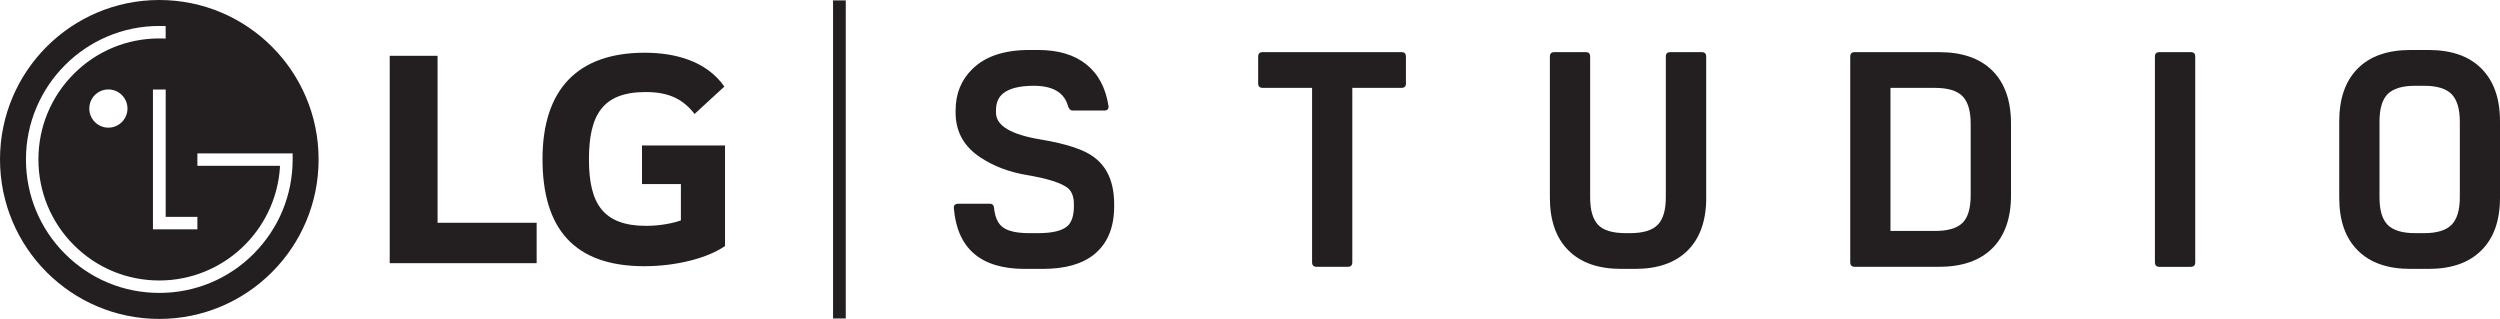 <svg width="784" height="100" viewBox="0 0 784 100" fill="none" xmlns="http://www.w3.org/2000/svg">
<g clip-path="url(#clip0_194_13)">
<path d="M349.402 64.693C349.402 71.365 347.302 76.396 343.117 79.785C339.315 82.837 333.95 84.325 327.022 84.325H321.365C307.6 84.325 300.181 77.975 299.124 65.291C299.047 64.356 299.522 63.896 300.534 63.896H310.436C311.249 63.896 311.693 64.356 311.739 65.291C312.061 68.298 313.057 70.368 314.774 71.472C316.476 72.577 319.143 73.114 322.73 73.114H325.566C330.348 73.114 333.521 72.27 335.085 70.567C336.204 69.31 336.771 67.347 336.771 64.647V63.988C336.771 61.733 336.142 60.077 334.901 59.003C332.877 57.362 328.524 55.982 321.841 54.862C316.307 53.911 311.54 52.071 307.508 49.402C302.297 46.012 299.675 41.288 299.675 35.291V34.663C299.675 29.402 301.408 25.123 304.872 21.703C308.903 17.699 314.866 15.675 322.73 15.675H325.566C331.85 15.675 336.863 17.147 340.634 20.169C344.404 23.144 346.734 27.515 347.623 33.236C347.731 34.172 347.286 34.663 346.29 34.663H336.342C335.698 34.663 335.238 34.187 334.916 33.252C333.766 29.034 330.195 26.902 324.186 26.902C319.802 26.902 316.629 27.699 314.682 29.218C313.103 30.43 312.337 32.224 312.337 34.678V35.307C312.337 39.417 317.027 42.224 326.531 43.773C334.364 45.092 339.837 46.886 342.918 49.172C347.225 52.27 349.402 57.193 349.402 64.08V64.709V64.693Z" fill="#231F20"/>
<path d="M440.914 26.15C440.914 27.07 440.439 27.561 439.504 27.561H424.083V82.239C424.083 83.19 423.638 83.666 422.703 83.666H412.862C411.943 83.666 411.467 83.19 411.467 82.239V27.561H396.001C395.035 27.561 394.56 27.07 394.56 26.15V17.745C394.56 16.779 395.05 16.35 396.001 16.35H439.488C440.423 16.35 440.898 16.779 440.898 17.745V26.15H440.914Z" fill="#231F20"/>
<path d="M535.078 61.978C535.078 69.156 533.131 74.678 529.268 78.528C525.39 82.408 519.887 84.325 512.744 84.325H508.483C501.278 84.325 495.729 82.408 491.866 78.528C487.988 74.678 486.041 69.156 486.041 61.978V17.745C486.041 16.779 486.501 16.35 487.482 16.35H497.262C498.212 16.35 498.672 16.779 498.672 17.745V61.917C498.672 65.92 499.515 68.773 501.171 70.522C502.811 72.239 505.723 73.114 509.831 73.114H511.242C515.258 73.114 518.124 72.239 519.841 70.522C521.543 68.773 522.401 65.92 522.401 61.917V17.745C522.401 16.779 522.876 16.35 523.842 16.35H533.622C534.587 16.35 535.062 16.779 535.062 17.745V61.963L535.078 61.978Z" fill="#231F20"/>
<path d="M630.652 61.242C630.652 68.436 628.69 74.018 624.781 77.868C620.903 81.733 615.339 83.666 608.088 83.666H581.646C580.696 83.666 580.236 83.19 580.236 82.239V17.745C580.236 16.779 580.711 16.35 581.646 16.35H608.088C615.339 16.35 620.888 18.282 624.781 22.132C628.69 25.982 630.652 31.564 630.652 38.758V61.227V61.242ZM618.006 61.242V38.773C618.006 34.77 617.132 31.871 615.415 30.138C613.683 28.42 610.817 27.561 606.801 27.561H592.852V72.423H606.801C610.817 72.423 613.683 71.61 615.415 69.923C617.132 68.267 618.006 65.353 618.006 61.227" fill="#231F20"/>
<path d="M688.426 82.255C688.426 83.206 687.951 83.681 687 83.681H677.19C676.27 83.681 675.78 83.206 675.78 82.255V17.745C675.78 16.779 676.27 16.35 677.19 16.35H687C687.966 16.35 688.426 16.779 688.426 17.745V82.239V82.255Z" fill="#231F20"/>
<path d="M784 61.978C784 69.156 782.053 74.678 778.144 78.528C774.282 82.408 768.733 84.325 761.59 84.325H755.918C748.759 84.325 743.256 82.408 739.394 78.528C735.515 74.678 733.584 69.156 733.584 61.978V38.052C733.584 30.905 735.515 25.368 739.394 21.472C743.256 17.607 748.759 15.675 755.918 15.675H761.59C768.733 15.675 774.282 17.592 778.144 21.472C782.053 25.368 784 30.89 784 38.052V61.978ZM771.4 61.932V38.098C771.4 34.095 770.495 31.227 768.794 29.494C767.062 27.776 764.211 26.902 760.225 26.902H757.374C753.373 26.902 750.507 27.776 748.775 29.494C747.073 31.212 746.215 34.095 746.215 38.098V61.932C746.215 65.951 747.073 68.788 748.775 70.522C750.507 72.239 753.358 73.114 757.374 73.114H760.225C764.211 73.114 767.047 72.239 768.794 70.522C770.495 68.773 771.4 65.951 771.4 61.932Z" fill="#231F20"/>
<path d="M265.232 0.123H261.246V99.877H265.232V0.123Z" fill="#231F20"/>
<path d="M137.222 17.5H122.215V82.531H168.293V69.862H137.222V17.5Z" fill="#231F20"/>
<path d="M201.311 57.73H213.528V69.11C211.29 69.969 206.891 70.828 202.706 70.828C189.202 70.828 184.695 63.957 184.695 50C184.695 36.043 188.972 28.865 202.492 28.865C209.987 28.865 214.279 31.227 217.82 35.736L227.156 27.147C221.469 19.003 211.505 16.534 202.17 16.534C181.17 16.534 170.133 28.006 170.133 49.877C170.133 71.749 180.097 83.482 202.063 83.482C212.149 83.482 222.005 80.905 227.37 77.147V45.614H201.327V57.73H201.311Z" fill="#231F20"/>
<path d="M49.941 0C22.364 0 0 22.393 0 50C0 77.607 22.364 100.015 49.941 100.015C77.517 100.015 99.912 77.653 99.912 50C99.912 22.347 77.532 0 49.941 0ZM61.897 68.006V71.917H47.963V28.067H51.964V68.006H61.897ZM79.54 79.601C71.631 87.515 61.131 91.856 49.956 91.856C38.782 91.856 28.297 87.515 20.387 79.601C12.493 71.718 8.14 61.181 8.14 49.985C8.14 26.917 26.887 8.144 49.941 8.144C50.431 8.144 51.412 8.144 51.949 8.175V12.086C51.458 12.086 50.37 12.055 49.941 12.055C39.824 12.055 30.305 15.997 23.146 23.16C15.988 30.337 12.048 39.877 12.048 49.985C12.048 60.092 15.988 69.678 23.146 76.841C30.289 84.003 39.824 87.96 49.941 87.96C70.006 87.96 86.454 72.316 87.787 52.577V51.994H61.897V48.098H91.773V49.985C91.773 61.181 87.419 71.703 79.525 79.601H79.54ZM39.977 34.034C39.977 37.347 37.295 40.031 33.984 40.031C30.673 40.031 28.006 37.347 28.006 34.034C28.006 30.721 30.688 28.052 33.984 28.052C37.279 28.052 39.977 30.736 39.977 34.034Z" fill="#231F20"/>
</g>
<defs>
<clipPath id="clip0_194_13">
<rect width="784" height="100" fill="white"/>
</clipPath>
</defs>
</svg>
